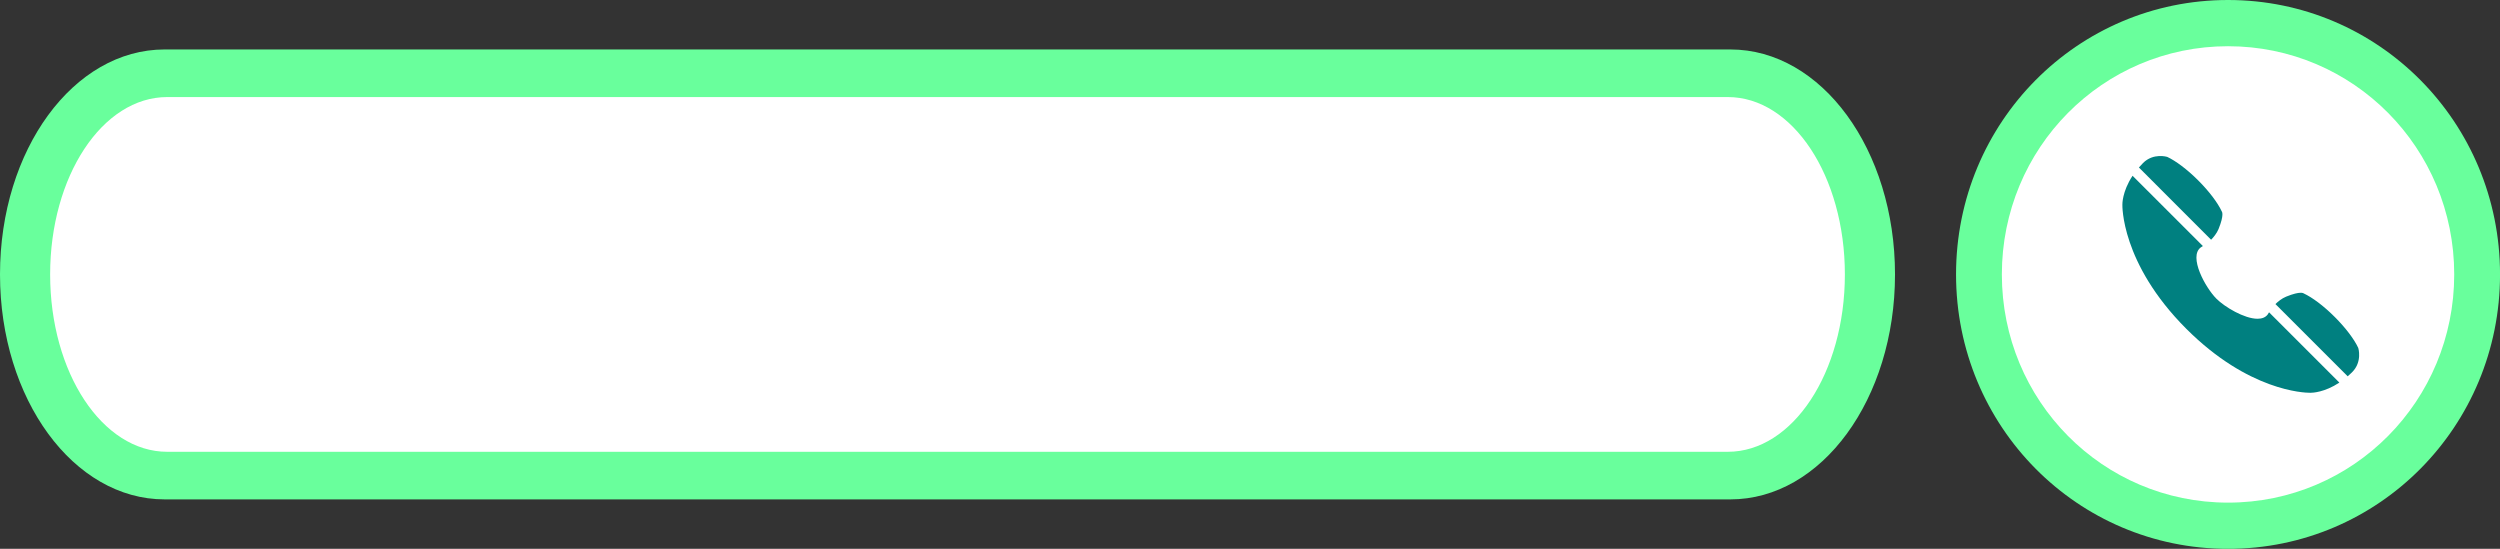 <?xml version="1.0" encoding="UTF-8"?>
<!DOCTYPE svg PUBLIC '-//W3C//DTD SVG 1.0//EN'
          'http://www.w3.org/TR/2001/REC-SVG-20010904/DTD/svg10.dtd'>
<svg height="356.7" preserveAspectRatio="xMidYMid meet" version="1.0" viewBox="0.0 -0.0 1624.9 356.7" width="1624.9" xmlns="http://www.w3.org/2000/svg" xmlns:xlink="http://www.w3.org/1999/xlink" zoomAndPan="magnify"
><rect x="0.0" y="-0.0" width="1624.9" height="356.7" fill="#333333" stroke="none"/><g
  ><g
    ><g id="change1_1"
      ><path d="m 2354.42,1008.627 c 97.94,0 176.787,79.551 176.787,178.365 0,98.814 -78.847,178.365 -176.787,178.365 -97.94,0 -176.787,-79.551 -176.787,-178.365 0,-98.814 78.847,-178.365 176.787,-178.365 z" fill="#69ff9c" transform="translate(-906.284 -1008.627)"
      /></g
      ><g id="change2_1"
      ><path d="m 2354.42,1038.669 c 81.444,0 147.01,66.152 147.01,148.323 0,82.171 -65.567,148.323 -147.01,148.323 -81.444,0 -147.01,-66.152 -147.01,-148.323 0,-82.171 65.567,-148.323 147.01,-148.323 z" fill="#fff" transform="translate(-906.284 -1008.627)"
      /></g
      ><g
      ><g id="change1_2"
        ><path d="m 1013.292,1056.614 h 1017.665 c 59.282,0 107.008,65.213 107.008,146.217 0,81.004 -47.725,146.217 -107.008,146.217 H 1013.292 c -59.282,0 -107.008,-65.213 -107.008,-146.217 0,-81.004 47.725,-146.217 107.008,-146.217 z" fill="#69ff9c" transform="translate(-906.284 -1024.467)"
        /></g
        ><g id="change2_2"
        ><path d="m 1014.994,1087.547 h 1014.261 c 42.172,0 76.124,51.417 76.124,115.285 0,63.868 -33.951,115.285 -76.124,115.285 H 1014.994 c -42.173,0 -76.124,-51.417 -76.124,-115.285 0,-63.868 33.951,-115.285 76.124,-115.285 z" fill="#fff" transform="translate(-906.284 -1024.467)"
        /></g
      ></g
      ><g fill="#008080" id="change3_1"
      ><path d="m 1448.64,1091.14 c 1.09,-1.09 2.64,-2.97 3.45,-4.95 2.79,-6.84 1.52,-8.17 1.52,-8.17 -1.83,-3.95 -5.76,-9.23 -10.94,-14.42 -5.19,-5.19 -10.48,-9.11 -14.42,-10.95 0,0 -6.42,-1.98 -11.24,2.86 -0.03,-0.01 0,0 -0.05,0.05 -0.01,0.01 -0.02,0.01 -0.02,0.01 l 0.01,0.01 c -0.66,0.67 -1.28,1.34 -1.85,2 z" transform="matrix(1.399 0 0 1.399 -589.52 -1370.687)"
        /><path d="m 1517.02,1141.43 c -1.83,-3.95 -5.75,-9.23 -10.95,-14.42 -5.18,-5.19 -10.48,-9.11 -14.42,-10.94 0,0 -1.32,-1.28 -8.17,1.52 -1.98,0.8 -3.86,2.36 -4.95,3.44 l 33.57,33.56 c 0.66,-0.57 1.33,-1.19 2,-1.85 v 0 c 0,0 0,-0.01 0.01,-0.02 0.05,-0.05 0.06,-0.03 0.05,-0.05 4.84,-4.82 2.86,-11.24 2.86,-11.24 z" transform="matrix(1.399 0 0 1.399 -589.52 -1370.687)"
        /><path d="m 1474.95,1125.84 c -1.06,1.43 -2.74,2.01 -4.75,2.01 -6.11,0 -15.25,-5.47 -19.08,-9.3 -5.1,-5.1 -13.06,-19.54 -7.29,-23.84 0.33,-0.2 0.65,-0.41 0.99,-0.63 l -32.67,-32.66 c -4.93,7.47 -4.73,13.43 -4.73,13.43 0,0 -0.85,27.12 29.71,57.68 28.94,28.94 54.8,29.71 57.45,29.71 0.15,0 0.22,0 0.22,0 0,0 0.03,0 0.1,0 0.81,0 6.43,-0.17 13.33,-4.73 l -32.67,-32.66 c -0.2,0.34 -0.42,0.67 -0.61,0.99 z" transform="matrix(1.399 0 0 1.399 -589.52 -1370.687)"
      /></g
    ></g
  ></g
></svg
>
